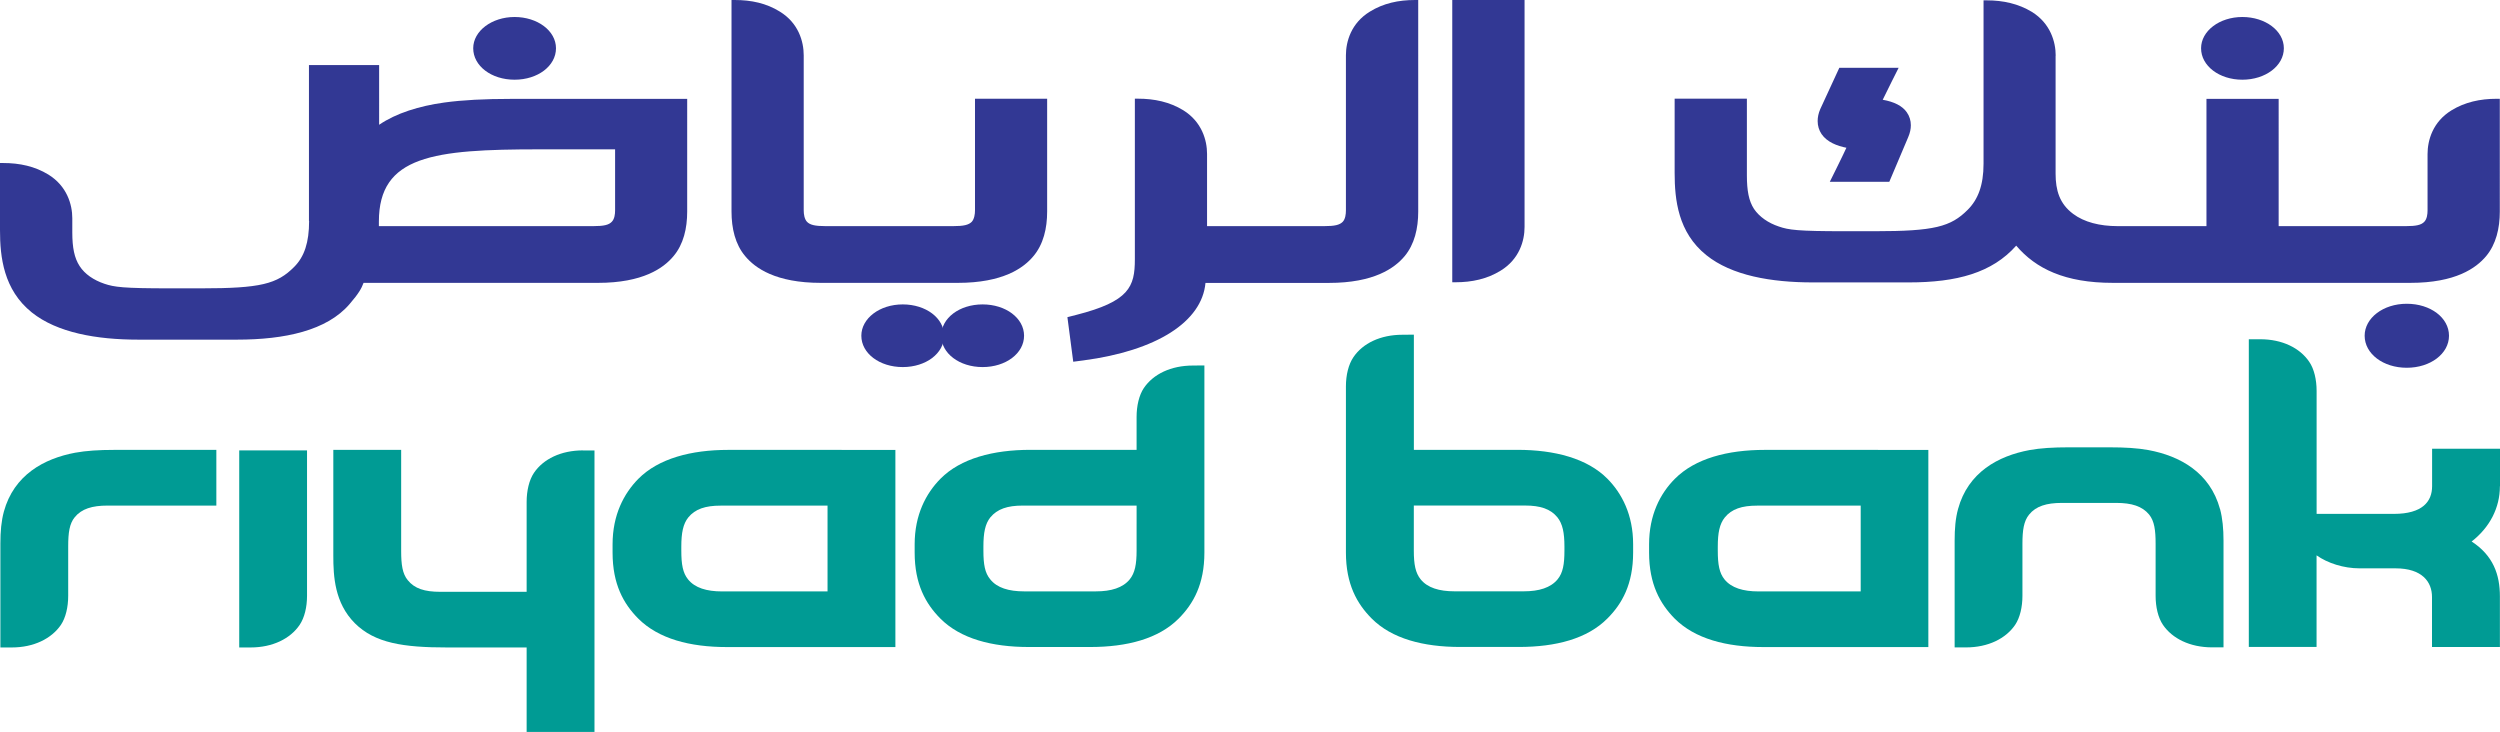 <?xml version="1.0" encoding="UTF-8"?><svg id="Layer_2" xmlns="http://www.w3.org/2000/svg" viewBox="0 0 505.9 148.12"><defs><style>.cls-1{fill:#009b94;}.cls-2{fill:#323894;}</style></defs><g id="Layer_1-2"><path class="cls-1" d="M23.1,91.04c-3.06,0-5.63,.16-7.88,.57-6.31,1.18-12.41,4.5-14.44,11.93-.51,1.9-.7,3.98-.7,6.45v21.03H2.38c4.46,0,8.03-1.78,9.94-4.56,.98-1.46,1.48-3.62,1.48-5.89v-9.99c0-2.77,.25-4.61,1.32-5.91,1.38-1.71,3.55-2.36,6.63-2.36h22.03v-11.28H23.1"/><path class="cls-1" d="M449.24,103.01c-2.03-7.43-8.14-10.75-14.46-11.93-2.24-.41-4.79-.56-7.88-.56h-8.33c-3.07,0-5.63,.15-7.89,.56-6.33,1.18-12.43,4.5-14.45,11.93-.52,1.9-.69,3.97-.69,6.44v21.56h2.3c4.47,0,8.05-1.78,9.94-4.56,.98-1.46,1.48-3.62,1.48-5.89v-10.51c0-2.78,.27-4.6,1.35-5.92,1.37-1.7,3.54-2.36,6.6-2.36h11.05c3.08,0,5.24,.66,6.64,2.36,1.06,1.32,1.31,3.14,1.31,5.92v10.51c0,2.27,.5,4.43,1.49,5.89,1.89,2.77,5.47,4.55,9.94,4.55h2.31v-21.56c0-2.47-.2-4.54-.7-6.44"/><path class="cls-1" d="M48.41,91.14v39.88h2.3c4.46,0,8.04-1.78,9.92-4.56,.99-1.46,1.5-3.62,1.5-5.89v-29.43h-13.73"/><path class="cls-1" d="M117.97,91.14c-4.45,0-8.03,1.75-9.92,4.55-.98,1.45-1.48,3.63-1.48,5.9v18.17h-17.45c-3.2,0-5.23-.64-6.62-2.37-1.06-1.3-1.32-3.12-1.32-5.9v-20.45h-13.73v21.38c0,4.21,.26,9.57,4.35,13.69,4.06,4.05,9.84,4.91,18.68,4.91h16.09v17.11h13.73v-56.98h-2.32"/><path class="cls-1" d="M505.9,98.39v-7.59h-13.74v7.59c0,3.08-1.93,5.6-7.74,5.6h-15.63v-24.87c0-2.28-.5-4.46-1.49-5.9-1.89-2.8-5.45-4.57-9.93-4.57h-2.3v62.27h13.71v-18.54c2.24,1.58,5.49,2.63,8.7,2.63h7.28c5.4,0,7.38,2.75,7.38,5.79v10.13h13.74v-10.23c0-4.44-1.36-8.29-5.72-11.12,3.68-2.87,5.72-6.83,5.72-11.18"/><path class="cls-1" d="M170.3,91.04h-22.95c-7.48,0-14.07,1.73-18.16,5.84-2.95,2.98-5.23,7.33-5.23,13.27v1.68c0,6.41,2.23,10.36,5.19,13.34,4.09,4.1,10.46,5.77,17.94,5.77h34.1v-39.89h-10.89m-24.21,28.63c-3.09,0-5.46-.71-6.85-2.43-1.06-1.3-1.37-3.02-1.37-5.81v-.82c0-2.78,.36-4.6,1.41-5.91,1.39-1.71,3.47-2.39,6.54-2.39h21.64v17.35h-21.38Z"/><path class="cls-1" d="M380.04,91.04h-22.94c-7.49,0-14.07,1.73-18.16,5.84-2.98,2.98-5.23,7.33-5.23,13.27v1.68c0,6.41,2.24,10.36,5.17,13.34,4.1,4.1,10.46,5.77,17.96,5.77h33.38v-39.89h-10.18m-24.21,28.63c-3.08,0-5.46-.71-6.86-2.43-1.05-1.3-1.36-3.02-1.36-5.81v-.82c0-2.78,.36-4.6,1.42-5.91,1.39-1.71,3.46-2.39,6.55-2.39h20.95v17.35h-20.69Z"/><path class="cls-1" d="M241.42,73.97c-4.48,0-8.04,1.74-9.95,4.55-.97,1.44-1.47,3.61-1.47,5.86v6.65h-21.52c-7.48,0-14.08,1.73-18.16,5.84-2.95,2.98-5.23,7.33-5.23,13.27v1.68c0,6.41,2.24,10.36,5.19,13.34,4.08,4.1,10.45,5.77,17.93,5.77h12.39c7.47,0,13.84-1.66,17.93-5.77,2.95-2.97,5.19-6.93,5.19-13.34v-37.87l-2.3,.02m-11.42,32.04v5.42c0,2.78-.34,4.51-1.39,5.81-1.39,1.71-3.77,2.43-6.84,2.43h-14.55c-3.07,0-5.46-.71-6.83-2.43-1.09-1.3-1.39-3.02-1.39-5.81v-.82c0-2.78,.35-4.6,1.4-5.91,1.41-1.71,3.49-2.39,6.54-2.39h23.06v3.7Z"/><path class="cls-1" d="M325.27,96.87c-4.08-4.11-10.68-5.84-18.18-5.84h-20.98v-23.31l-2.31,.02c-4.47,0-8.05,1.75-9.93,4.55-.99,1.46-1.51,3.62-1.51,5.89v33.63c0,6.41,2.24,10.36,5.2,13.34,4.07,4.1,10.46,5.77,17.92,5.77h11.88c7.48,0,13.85-1.66,17.92-5.77,2.97-2.97,5.2-6.93,5.2-13.34v-1.68c0-5.95-2.27-10.29-5.22-13.27m-8.68,14.56c0,2.78-.31,4.51-1.38,5.81-1.4,1.71-3.77,2.43-6.83,2.43h-14.05c-3.08,0-5.45-.71-6.84-2.43-1.05-1.3-1.38-3.02-1.38-5.81v-9.12h22.51c3.07,0,5.15,.67,6.55,2.39,1.05,1.31,1.42,3.13,1.42,5.91v.82Z"/><path class="cls-2" d="M95.76,9.77c0,3.56,3.66,6.36,8.37,6.36s8.38-2.8,8.38-6.36-3.77-6.33-8.38-6.33-8.37,2.83-8.37,6.33"/><path class="cls-2" d="M445.41,9.77c0,3.56,3.68,6.36,8.35,6.36s8.4-2.8,8.4-6.36-3.77-6.33-8.4-6.33-8.35,2.83-8.35,6.33"/><path class="cls-2" d="M174.3,67.94c0,3.56,3.67,6.34,8.38,6.34s8.37-2.78,8.37-6.34-3.67-6.34-8.37-6.34-8.38,2.85-8.38,6.34"/><path class="cls-2" d="M190.47,67.94c0,3.56,3.67,6.34,8.37,6.34s8.39-2.78,8.39-6.34-3.69-6.34-8.39-6.34-8.37,2.78-8.37,6.34"/><path class="cls-2" d="M478.51,67.94c0,3.65,3.75,6.48,8.52,6.48s8.55-2.83,8.55-6.48-3.75-6.47-8.55-6.47-8.52,2.91-8.52,6.47"/><path class="cls-2" d="M372.2,13.73l-3.84,8.32c-.38,.87-.54,1.68-.54,2.45,0,.96,.27,1.85,.79,2.63,1.11,1.63,3.17,2.41,5.03,2.77-.73,1.62-3.36,6.89-3.36,6.89h12.04l3.82-9.02c.38-.88,.54-1.67,.54-2.43,0-.94-.28-1.85-.81-2.6-.89-1.31-2.59-2.15-4.88-2.55,.74-1.56,3.22-6.47,3.22-6.47h-12.02"/><path class="cls-2" d="M304.54,0h-10.66V57.12h.63c3.36,0,6.44-.67,9.16-2.35,3.79-2.32,4.84-6.05,4.84-8.84V0h-3.96"/><path class="cls-2" d="M415.99,11.26c0-2.77-1.05-6.51-4.81-8.85-2.72-1.65-5.8-2.34-9.16-2.34h-.63V33.13c0,4.36-1.12,7.24-3.2,9.32-3.43,3.45-6.79,4.34-18.8,4.34h-6.16c-9.49,0-11.26-.26-13.26-.95-2.16-.72-3.94-1.96-5.03-3.56-1.06-1.63-1.44-3.73-1.44-6.79v-15.52h-14.62v15.03c0,5.39,.69,12.05,6.41,16.63,5.14,4.14,13.13,5.52,21.54,5.52h19.46c9.66,0,16.82-1.92,21.71-7.44,3.98,4.68,9.89,7.53,19.54,7.53h60.23c9.14,0,13.28-2.98,15.31-5.39,2.02-2.41,2.78-5.65,2.78-9.04V19.99h-.64c-3.36,0-6.43,.68-9.14,2.34-3.79,2.33-4.84,6.05-4.84,8.86v11.38c0,.8-.12,1.75-.66,2.31-.61,.64-1.61,.88-3.73,.88h-25.74V20.01h-14.61v25.75h-17.97c-3.64,0-6.78-.81-9.01-2.48-2.75-2.05-3.55-4.77-3.55-8.14V11.26"/><path class="cls-2" d="M229.65,52.46c0,5.59-1.15,8.53-11.85,11.26l-1.8,.46,1.18,9.02,2.07-.27c14.81-1.96,23.97-7.81,24.69-15.68h24.98c9.11,0,13.28-2.98,15.3-5.39,2.02-2.41,2.77-5.65,2.77-9.04V0h-.63c-3.37,0-6.44,.67-9.15,2.35-3.79,2.32-4.85,6.04-4.85,8.85v31.37c0,.8-.12,1.75-.64,2.31-.62,.64-1.63,.88-3.72,.88h-23.74v-14.61c0-2.77-1.05-6.51-4.83-8.85-2.73-1.66-5.8-2.33-9.16-2.33h-.62V52.46"/><path class="cls-2" d="M197.3,19.98v22.59c0,.8-.15,1.75-.65,2.31-.63,.64-1.65,.88-3.74,.88h-25.89c-2.09,0-3.12-.25-3.72-.88-.51-.55-.66-1.5-.66-2.31V11.2c0-2.8-1.05-6.53-4.83-8.85-2.71-1.69-5.78-2.35-9.14-2.35h-.64V42.81c0,3.39,.74,6.63,2.78,9.04,2.01,2.41,6.18,5.39,15.29,5.39h27.72c9.11,0,13.28-2.98,15.29-5.39,2.04-2.41,2.79-5.65,2.79-9.04V19.98h-14.61"/><path class="cls-2" d="M124.47,30.22v12.35c0,.8-.12,1.75-.67,2.31-.6,.64-1.62,.88-3.71,.88h-43.42v-.92c0-13.34,11.07-14.62,32.51-14.62h15.3m-61.93,14.49c0,4.35-.96,7.24-3.02,9.3-3.44,3.47-6.81,4.34-18.82,4.34h-6.32c-9.49,0-11.25-.25-13.27-.93-2.18-.74-3.96-1.95-5.01-3.58-1.06-1.63-1.48-3.73-1.48-6.79v-2.88c0-2.77-1.06-6.51-4.85-8.85-2.72-1.66-5.78-2.33-9.15-2.33H0v13.59c0,5.42,.72,12.05,6.43,16.64,5.15,4.12,13.13,5.51,21.55,5.51h19.98c9.66,0,18.2-1.83,22.79-7.21,1.85-2.14,2.4-3.15,2.82-4.28h47.43c9.1,0,13.27-2.98,15.28-5.39,2.04-2.41,2.78-5.65,2.78-9.04V20.01h-35.58c-5.46,0-9.9,.23-13.59,.74-5.07,.7-9.72,2.15-13.17,4.5V13.17h-14.2v31.53Z"/></g></svg>